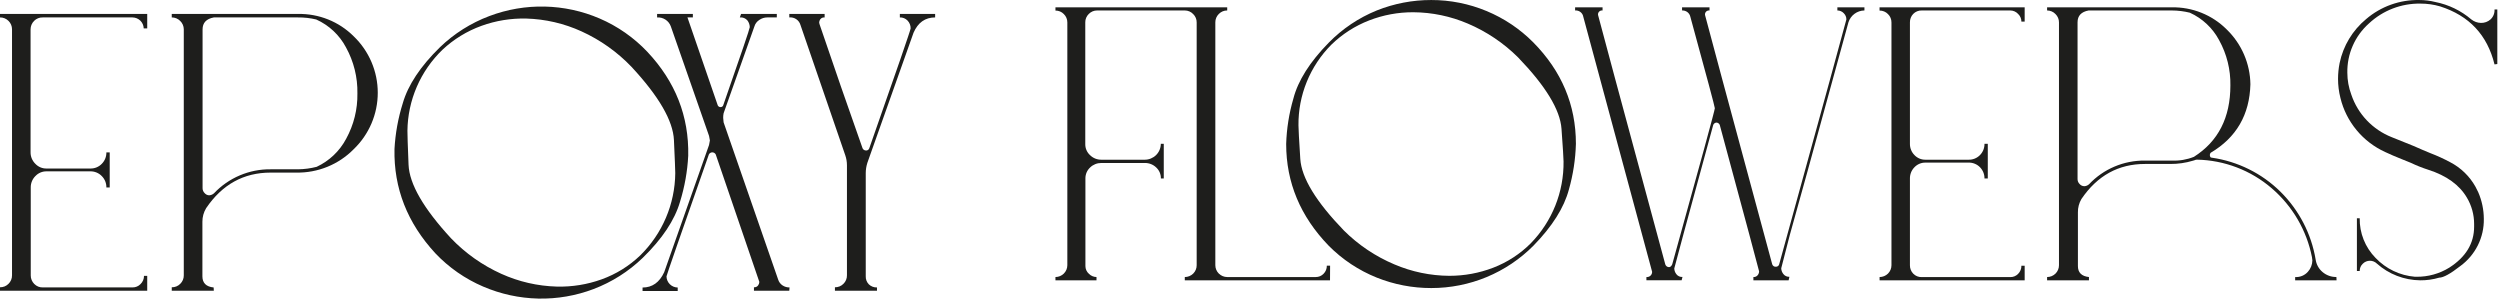 <?xml version="1.0" encoding="UTF-8"?> <svg xmlns="http://www.w3.org/2000/svg" width="181" height="22" viewBox="0 0 181 22" fill="none"> <path d="M10.659 21.051H0V20.799C0.115 20.801 0.229 20.78 0.335 20.737C0.441 20.693 0.537 20.629 0.617 20.547C0.699 20.467 0.764 20.372 0.807 20.266C0.851 20.161 0.872 20.047 0.87 19.933V2.115C0.87 2.003 0.848 1.892 0.804 1.789C0.761 1.686 0.697 1.593 0.617 1.514C0.537 1.433 0.441 1.368 0.335 1.325C0.229 1.281 0.115 1.26 0 1.262V1.01H10.659V2.057H10.405C10.4 1.846 10.313 1.646 10.163 1.498C10.012 1.35 9.81 1.265 9.598 1.262H3.099C2.981 1.257 2.864 1.277 2.756 1.321C2.647 1.364 2.548 1.43 2.467 1.514C2.304 1.678 2.213 1.898 2.213 2.127V11.03C2.212 11.184 2.242 11.337 2.301 11.479C2.361 11.621 2.448 11.75 2.558 11.858C2.662 11.969 2.787 12.056 2.927 12.116C3.067 12.175 3.218 12.204 3.37 12.201H6.53C6.687 12.206 6.843 12.178 6.988 12.119C7.133 12.06 7.264 11.971 7.372 11.858C7.479 11.749 7.564 11.621 7.62 11.48C7.677 11.338 7.705 11.188 7.702 11.036H7.943V13.573H7.702C7.705 13.421 7.677 13.271 7.621 13.129C7.564 12.988 7.48 12.86 7.372 12.751C7.264 12.638 7.133 12.548 6.988 12.489C6.843 12.429 6.687 12.401 6.53 12.405H3.37C3.218 12.403 3.067 12.433 2.927 12.492C2.787 12.552 2.662 12.64 2.558 12.751C2.451 12.859 2.366 12.988 2.309 13.129C2.252 13.27 2.224 13.421 2.226 13.573V19.944C2.225 20.057 2.247 20.17 2.291 20.275C2.335 20.381 2.399 20.476 2.479 20.557C2.561 20.641 2.659 20.707 2.768 20.751C2.877 20.794 2.994 20.814 3.111 20.809H9.598C9.705 20.81 9.811 20.79 9.91 20.748C10.009 20.707 10.098 20.646 10.172 20.569C10.253 20.492 10.318 20.399 10.361 20.297C10.405 20.194 10.427 20.083 10.425 19.971H10.659V21.051Z" fill="#1E1E1C"></path> <path d="M15.481 21.051H12.435V20.799C12.55 20.802 12.664 20.78 12.77 20.737C12.877 20.694 12.973 20.629 13.052 20.547C13.134 20.467 13.199 20.372 13.243 20.266C13.286 20.161 13.308 20.048 13.306 19.934V2.115C13.305 2.003 13.281 1.892 13.236 1.789C13.191 1.686 13.126 1.592 13.045 1.515C12.966 1.434 12.871 1.37 12.766 1.326C12.661 1.283 12.549 1.261 12.435 1.262V1.01H21.572C22.319 0.994 23.061 1.13 23.754 1.407C24.447 1.685 25.077 2.099 25.604 2.625C26.157 3.155 26.596 3.791 26.896 4.494C27.196 5.196 27.35 5.952 27.35 6.715C27.35 7.479 27.196 8.234 26.896 8.937C26.596 9.64 26.157 10.276 25.604 10.806C25.064 11.354 24.418 11.786 23.704 12.076C22.99 12.367 22.224 12.51 21.453 12.496H19.59C17.644 12.496 16.089 13.354 14.925 15.07C14.745 15.367 14.651 15.709 14.654 16.056V20.004C14.654 20.484 14.925 20.761 15.468 20.812L15.481 21.051ZM15.136 14.141C15.27 14.135 15.397 14.083 15.496 13.992C16.021 13.437 16.655 12.997 17.36 12.698C18.064 12.399 18.824 12.249 19.59 12.257H21.572C22.029 12.252 22.484 12.192 22.927 12.078C23.843 11.649 24.593 10.935 25.064 10.044C25.615 9.039 25.895 7.909 25.876 6.765C25.898 5.6 25.613 4.45 25.049 3.429C24.578 2.537 23.82 1.827 22.896 1.411C22.463 1.307 22.018 1.257 21.572 1.262H15.481C14.938 1.361 14.666 1.651 14.666 2.128V13.624C14.665 13.691 14.678 13.758 14.705 13.82C14.731 13.882 14.77 13.938 14.819 13.985C14.858 14.03 14.907 14.068 14.961 14.095C15.016 14.121 15.075 14.137 15.136 14.141Z" fill="#1E1E1C"></path> <path d="M38.969 21.617C37.597 21.585 36.244 21.29 34.984 20.749C33.675 20.189 32.495 19.369 31.518 18.337C29.487 16.137 28.502 13.622 28.561 10.791C28.622 9.663 28.824 8.547 29.163 7.469C29.543 6.152 30.442 4.8 31.858 3.415C32.882 2.429 34.098 1.663 35.431 1.162C38.015 0.185 40.881 0.249 43.418 1.341C44.721 1.903 45.895 2.724 46.869 3.753C48.899 5.912 49.886 8.418 49.828 11.271C49.769 12.403 49.57 13.524 49.234 14.608C48.849 15.935 47.948 17.289 46.532 18.67C45.513 19.653 44.304 20.421 42.979 20.925C41.7 21.412 40.338 21.646 38.969 21.617ZM40.314 20.749C41.419 20.777 42.52 20.599 43.56 20.224C44.602 19.849 45.553 19.259 46.351 18.494C47.956 16.919 48.869 14.776 48.889 12.535C48.889 12.336 48.857 11.538 48.793 10.14C48.728 8.743 47.706 6.977 45.724 4.842C44.693 3.764 43.464 2.891 42.103 2.272C40.847 1.699 39.487 1.383 38.106 1.343C36.999 1.316 35.898 1.495 34.858 1.871C33.808 2.251 32.848 2.84 32.035 3.601C31.244 4.364 30.612 5.276 30.176 6.283C29.741 7.29 29.51 8.373 29.498 9.469C29.498 9.707 29.52 10.526 29.579 11.924C29.637 13.322 30.665 15.1 32.662 17.26C33.696 18.337 34.928 19.207 36.291 19.823C37.556 20.396 38.924 20.711 40.314 20.749Z" fill="#1E1E1C"></path> <path d="M57.144 21.051H54.586V20.799C54.644 20.804 54.701 20.795 54.754 20.771C54.806 20.748 54.852 20.711 54.886 20.665C54.941 20.592 54.972 20.504 54.977 20.413L51.818 11.179C51.794 11.133 51.757 11.095 51.712 11.068C51.667 11.042 51.616 11.029 51.564 11.03C51.514 11.031 51.465 11.046 51.422 11.072C51.38 11.098 51.346 11.135 51.323 11.179C49.277 17.002 48.254 19.945 48.254 20.009C48.257 20.223 48.343 20.426 48.495 20.577C48.647 20.728 48.852 20.814 49.066 20.817V21.069H46.521V20.817C47.224 20.817 47.744 20.448 48.087 19.709L51.335 10.496L51.396 10.168L51.335 9.84L48.566 1.905C48.493 1.706 48.357 1.535 48.178 1.419C47.999 1.303 47.787 1.248 47.574 1.262V1.01H50.163V1.262H49.772L51.967 7.632C51.986 7.671 52.016 7.703 52.054 7.725C52.091 7.747 52.135 7.757 52.178 7.753C52.217 7.753 52.255 7.742 52.287 7.72C52.319 7.699 52.344 7.668 52.358 7.632C53.642 3.956 54.284 2.067 54.284 1.966C54.279 1.793 54.222 1.626 54.119 1.487C54.053 1.406 53.967 1.343 53.87 1.304C53.773 1.265 53.668 1.25 53.563 1.262L53.652 1.01H56.241V1.262H55.548C55.344 1.262 55.145 1.325 54.977 1.441C54.803 1.551 54.674 1.721 54.617 1.918L52.389 8.2C52.367 8.309 52.357 8.419 52.358 8.53L52.389 8.858L56.34 20.244C56.394 20.415 56.505 20.563 56.655 20.663C56.805 20.762 56.982 20.814 57.162 20.811L57.144 21.051Z" fill="#1E1E1C"></path> <path d="M63.494 21.051H60.449V20.799C60.563 20.801 60.678 20.78 60.784 20.737C60.89 20.693 60.986 20.629 61.066 20.547C61.148 20.467 61.212 20.372 61.256 20.266C61.3 20.161 61.321 20.047 61.319 19.933V11.956C61.318 11.713 61.277 11.47 61.197 11.24L57.957 1.817C57.909 1.644 57.802 1.493 57.653 1.391C57.504 1.29 57.324 1.244 57.145 1.262V1.01H59.703V1.262C59.646 1.256 59.59 1.264 59.537 1.284C59.484 1.305 59.438 1.338 59.401 1.381C59.341 1.458 59.309 1.553 59.309 1.651L59.34 1.769C60.355 4.761 61.389 7.742 62.441 10.713C62.458 10.763 62.49 10.807 62.532 10.84C62.575 10.872 62.626 10.891 62.68 10.894C62.733 10.902 62.787 10.891 62.834 10.864C62.88 10.836 62.915 10.793 62.933 10.743C64.933 5.051 65.932 2.156 65.93 2.057C65.933 1.845 65.852 1.64 65.705 1.487C65.633 1.412 65.547 1.354 65.451 1.315C65.355 1.276 65.252 1.258 65.149 1.262V1.01H67.704V1.262C66.984 1.262 66.461 1.63 66.141 2.367L62.801 11.777C62.722 12.022 62.681 12.277 62.68 12.534V20.004C62.675 20.111 62.693 20.218 62.732 20.319C62.771 20.419 62.83 20.51 62.905 20.587C62.983 20.662 63.076 20.72 63.177 20.759C63.278 20.797 63.386 20.815 63.494 20.811V21.051Z" fill="#1E1E1C"></path> <path d="M96.293 20.295H85.779V20.058C85.892 20.058 86.004 20.036 86.109 19.993C86.213 19.95 86.308 19.887 86.388 19.808C86.468 19.728 86.532 19.634 86.575 19.53C86.618 19.426 86.64 19.315 86.639 19.202V1.623C86.641 1.51 86.619 1.399 86.575 1.295C86.531 1.19 86.467 1.096 86.386 1.018C86.308 0.935 86.214 0.87 86.11 0.825C86.005 0.78 85.893 0.758 85.779 0.758H79.435C79.322 0.756 79.209 0.778 79.105 0.821C79.001 0.865 78.906 0.929 78.828 1.01C78.746 1.088 78.682 1.183 78.638 1.287C78.594 1.391 78.573 1.503 78.574 1.616V10.445C78.573 10.595 78.604 10.743 78.665 10.88C78.726 11.017 78.815 11.14 78.927 11.24C79.035 11.345 79.162 11.427 79.302 11.483C79.442 11.538 79.591 11.565 79.742 11.563H82.886C83.193 11.562 83.486 11.44 83.703 11.225C83.92 11.009 84.042 10.717 84.043 10.413H84.257V12.92H84.048C84.051 12.771 84.022 12.623 83.964 12.486C83.905 12.348 83.818 12.225 83.708 12.123C83.49 11.912 83.196 11.796 82.891 11.8H79.737C79.587 11.799 79.438 11.826 79.299 11.882C79.161 11.937 79.034 12.019 78.927 12.123C78.817 12.225 78.729 12.348 78.67 12.485C78.611 12.623 78.582 12.771 78.584 12.92V19.263C78.584 19.369 78.606 19.474 78.65 19.57C78.694 19.667 78.758 19.753 78.838 19.823C78.983 19.97 79.18 20.054 79.386 20.058V20.295H76.415V20.058C76.642 20.057 76.861 19.966 77.022 19.806C77.183 19.646 77.274 19.429 77.275 19.202V1.623C77.276 1.51 77.254 1.399 77.21 1.295C77.167 1.191 77.102 1.096 77.021 1.018C76.943 0.937 76.848 0.872 76.744 0.829C76.64 0.786 76.528 0.764 76.415 0.765V0.531H88.85V0.758C88.737 0.756 88.625 0.778 88.52 0.821C88.416 0.865 88.322 0.929 88.243 1.01C88.162 1.089 88.098 1.183 88.054 1.287C88.011 1.391 87.989 1.503 87.99 1.616V19.202C87.99 19.429 88.081 19.646 88.242 19.806C88.404 19.966 88.622 20.057 88.85 20.058H95.261C95.366 20.059 95.47 20.039 95.567 19.999C95.664 19.958 95.751 19.898 95.824 19.823C95.902 19.746 95.963 19.654 96.004 19.552C96.045 19.451 96.065 19.342 96.062 19.233H96.299L96.293 20.295Z" fill="#1E1E1C"></path> <path d="M103.623 20.855C102.271 20.857 100.931 20.6 99.676 20.098C98.373 19.575 97.192 18.792 96.205 17.797C94.147 15.673 93.119 13.215 93.119 10.423C93.153 9.312 93.328 8.21 93.639 7.143C93.977 5.835 94.832 4.482 96.205 3.086C97.189 2.082 98.371 1.289 99.676 0.758C100.931 0.256 102.271 -0.001 103.623 0.001C104.997 0 106.358 0.271 107.626 0.798C108.895 1.324 110.045 2.096 111.01 3.069C113.068 5.153 114.096 7.601 114.096 10.413C114.065 11.531 113.894 12.641 113.589 13.718C113.24 15.034 112.384 16.391 111.021 17.787C110.055 18.759 108.905 19.531 107.637 20.058C106.368 20.585 105.007 20.855 103.633 20.855H103.623ZM104.927 19.969C106.016 19.971 107.096 19.772 108.112 19.381C109.132 18.989 110.057 18.387 110.828 17.615C112.376 16.028 113.229 13.897 113.201 11.687C113.201 11.49 113.152 10.704 113.053 9.328C112.955 7.952 111.909 6.23 109.914 4.161C108.87 3.121 107.636 2.29 106.277 1.711C105.026 1.175 103.679 0.894 102.316 0.887C101.225 0.883 100.144 1.084 99.128 1.477C98.102 1.874 97.168 2.475 96.382 3.243C95.618 4.012 95.016 4.925 94.608 5.927C94.201 6.929 93.997 8.002 94.009 9.083C94.009 9.32 94.053 10.125 94.141 11.503C94.23 12.88 95.286 14.608 97.304 16.695C98.351 17.736 99.59 18.567 100.953 19.142C102.209 19.678 103.56 19.96 104.927 19.969Z" fill="#1E1E1C"></path> <path d="M129.496 20.295H126.946V20.058C127.004 20.062 127.062 20.052 127.116 20.029C127.17 20.006 127.218 19.971 127.255 19.926C127.321 19.847 127.357 19.749 127.359 19.646C127.359 19.606 126.41 16.074 124.512 9.05C124.493 9.001 124.461 8.958 124.419 8.927C124.376 8.896 124.326 8.877 124.273 8.874C124.221 8.877 124.17 8.895 124.128 8.927C124.086 8.958 124.055 9.001 124.037 9.05C122.156 15.936 121.216 19.397 121.218 19.434C121.221 19.584 121.273 19.727 121.365 19.846C121.415 19.915 121.483 19.97 121.561 20.006C121.639 20.043 121.726 20.058 121.812 20.052L121.751 20.29H119.2V20.058C119.253 20.063 119.306 20.057 119.357 20.04C119.407 20.024 119.453 19.997 119.493 19.961C119.532 19.925 119.563 19.881 119.584 19.833C119.604 19.784 119.615 19.732 119.614 19.679L114.629 1.209C114.606 1.074 114.532 0.953 114.422 0.869C114.313 0.785 114.176 0.746 114.038 0.758V0.531H116.025V0.758C115.981 0.751 115.935 0.756 115.893 0.77C115.85 0.784 115.811 0.808 115.78 0.839C115.748 0.871 115.724 0.909 115.71 0.952C115.696 0.994 115.691 1.039 115.698 1.083C115.698 1.122 117.32 7.139 120.565 19.134C120.582 19.192 120.616 19.244 120.664 19.281C120.712 19.319 120.771 19.339 120.832 19.341C120.931 19.341 121.01 19.273 121.07 19.134C123.126 11.734 124.154 7.968 124.154 7.837C124.154 7.738 123.562 5.525 122.377 1.199C122.346 1.068 122.269 0.952 122.16 0.871C122.051 0.791 121.917 0.751 121.781 0.758V0.531H123.768V0.758C123.724 0.752 123.679 0.756 123.637 0.771C123.594 0.785 123.556 0.809 123.524 0.84C123.493 0.872 123.469 0.91 123.455 0.952C123.441 0.994 123.437 1.039 123.443 1.083C123.443 1.122 125.065 7.139 128.308 19.134C128.326 19.189 128.362 19.237 128.41 19.27C128.459 19.302 128.517 19.316 128.575 19.311C128.629 19.313 128.683 19.297 128.726 19.265C128.77 19.233 128.801 19.186 128.813 19.134C132.057 7.361 133.678 1.452 133.678 1.406C133.679 1.323 133.662 1.241 133.63 1.164C133.598 1.087 133.55 1.018 133.491 0.96C133.432 0.895 133.36 0.844 133.28 0.81C133.2 0.775 133.114 0.757 133.026 0.758V0.531H134.985V0.758C134.726 0.761 134.475 0.845 134.267 0.999C134.059 1.152 133.906 1.367 133.828 1.613C131.29 10.875 129.876 16.005 129.585 17.002L128.961 19.422C128.965 19.571 129.018 19.715 129.11 19.833C129.161 19.902 129.228 19.957 129.306 19.993C129.383 20.029 129.469 20.045 129.554 20.04L129.496 20.295Z" fill="#1E1E1C"></path> <path d="M146.586 20.295H136.082V20.058C136.195 20.058 136.307 20.036 136.411 19.993C136.516 19.95 136.611 19.887 136.691 19.808C136.771 19.728 136.834 19.634 136.877 19.53C136.92 19.426 136.942 19.315 136.942 19.202V1.623C136.943 1.51 136.921 1.399 136.878 1.295C136.834 1.19 136.77 1.096 136.688 1.018C136.609 0.936 136.515 0.872 136.41 0.829C136.305 0.785 136.193 0.764 136.079 0.765V0.531H146.586V1.565H146.35C146.35 1.461 146.33 1.358 146.289 1.263C146.247 1.167 146.187 1.081 146.111 1.01C146.04 0.931 145.953 0.868 145.856 0.825C145.759 0.781 145.654 0.758 145.548 0.758H139.14C139.024 0.753 138.908 0.773 138.8 0.817C138.693 0.861 138.595 0.926 138.515 1.01C138.36 1.174 138.275 1.391 138.279 1.616V10.413C138.277 10.563 138.304 10.712 138.36 10.851C138.415 10.991 138.499 11.118 138.604 11.225C138.707 11.334 138.831 11.421 138.969 11.479C139.107 11.537 139.256 11.566 139.406 11.563H142.52C142.675 11.568 142.829 11.54 142.972 11.482C143.116 11.424 143.245 11.336 143.353 11.225C143.565 11.008 143.682 10.716 143.677 10.413H143.916V12.92H143.677C143.681 12.618 143.564 12.327 143.353 12.111C143.245 11.999 143.116 11.912 142.972 11.854C142.829 11.795 142.675 11.768 142.52 11.773H139.406C139.256 11.77 139.107 11.799 138.969 11.857C138.831 11.915 138.707 12.002 138.604 12.111C138.499 12.218 138.415 12.345 138.36 12.484C138.304 12.624 138.277 12.773 138.279 12.923V19.205C138.275 19.43 138.36 19.647 138.515 19.81C138.595 19.894 138.693 19.96 138.8 20.003C138.908 20.047 139.024 20.067 139.14 20.062H145.548C145.653 20.064 145.757 20.044 145.854 20.004C145.951 19.963 146.039 19.904 146.111 19.828C146.189 19.751 146.25 19.659 146.291 19.557C146.332 19.456 146.352 19.347 146.35 19.238H146.586V20.295Z" fill="#1E1E1C"></path> <path d="M169.167 20.295H166.17V20.058C166.342 20.068 166.514 20.04 166.674 19.974C166.833 19.908 166.975 19.808 167.089 19.679C167.295 19.453 167.411 19.16 167.416 18.854L167.386 18.619C167.003 16.676 165.975 14.917 164.465 13.624C162.958 12.328 161.042 11.597 159.049 11.558C158.987 11.563 158.925 11.579 158.869 11.606C158.836 11.622 158.801 11.632 158.765 11.636C158.236 11.795 157.686 11.874 157.133 11.871H155.293C153.374 11.871 151.842 12.717 150.695 14.409C150.522 14.703 150.434 15.039 150.441 15.38V19.263C150.441 19.735 150.707 20 151.24 20.058V20.295H148.21V20.058C148.323 20.058 148.435 20.036 148.54 19.993C148.644 19.95 148.739 19.887 148.819 19.808C148.899 19.728 148.962 19.634 149.005 19.53C149.049 19.426 149.071 19.315 149.07 19.202V1.623C149.071 1.51 149.05 1.399 149.006 1.295C148.962 1.191 148.898 1.096 148.817 1.018C148.739 0.935 148.645 0.87 148.54 0.825C148.436 0.781 148.324 0.758 148.21 0.758V0.531H157.232C157.968 0.516 158.7 0.65 159.383 0.924C160.066 1.198 160.686 1.607 161.206 2.125C161.743 2.644 162.171 3.262 162.467 3.945C162.762 4.628 162.92 5.363 162.929 6.106C162.87 8.31 161.911 9.961 160.052 11.061C160.019 11.102 159.999 11.152 159.994 11.205C159.989 11.257 159.999 11.31 160.024 11.356C160.034 11.377 160.051 11.394 160.072 11.405C160.093 11.416 160.117 11.42 160.14 11.417C162.017 11.687 163.756 12.549 165.102 13.877C166.449 15.208 167.341 16.926 167.652 18.789C167.702 19.145 167.882 19.471 168.16 19.702C168.438 19.935 168.791 20.061 169.155 20.055L169.167 20.295ZM150.895 13.483C151.027 13.478 151.153 13.426 151.25 13.337C151.767 12.79 152.393 12.355 153.087 12.061C153.782 11.766 154.53 11.618 155.285 11.626H157.245C157.79 11.65 158.335 11.557 158.841 11.354C160.601 10.234 161.48 8.513 161.48 6.192C161.501 5.047 161.221 3.916 160.666 2.912C160.2 2.033 159.454 1.332 158.544 0.919C158.117 0.814 157.679 0.76 157.24 0.758H151.215C150.682 0.857 150.415 1.142 150.415 1.613V12.966C150.414 13.032 150.427 13.098 150.452 13.159C150.477 13.22 150.515 13.275 150.563 13.322C150.603 13.369 150.653 13.408 150.709 13.435C150.766 13.463 150.827 13.478 150.89 13.48L150.895 13.483Z" fill="#1E1E1C"></path> <path d="M175.215 20.295C174.061 20.281 172.95 19.852 172.089 19.086C171.954 18.953 171.772 18.878 171.581 18.878C171.391 18.878 171.208 18.953 171.074 19.086C170.999 19.154 170.94 19.236 170.9 19.328C170.861 19.419 170.841 19.519 170.843 19.619H170.64V15.804H170.843C170.834 16.333 170.93 16.859 171.127 17.351C171.323 17.843 171.616 18.291 171.987 18.67C172.736 19.46 173.752 19.948 174.84 20.037H174.957C175.795 20.046 176.618 19.817 177.33 19.376C178.527 18.61 179.126 17.621 179.126 16.412V16.21C179.127 15.542 178.946 14.886 178.604 14.311C178.064 13.389 177.133 12.716 175.812 12.292C175.378 12.153 174.954 11.984 174.543 11.788C174.312 11.692 174.084 11.598 173.863 11.513C173.642 11.427 173.439 11.341 173.254 11.261C173.068 11.18 172.883 11.091 172.69 11.008C171.887 10.642 171.177 10.1 170.616 9.421C170.054 8.743 169.654 7.947 169.447 7.093C169.332 6.641 169.274 6.176 169.274 5.71C169.275 5.324 169.313 4.939 169.389 4.56C169.649 3.317 170.324 2.197 171.305 1.384C172.374 0.466 173.747 -0.026 175.16 0.001C175.55 0.002 175.939 0.05 176.317 0.145C177.281 0.335 178.178 0.77 178.923 1.406C179.121 1.564 179.365 1.653 179.619 1.659C179.874 1.666 180.123 1.576 180.314 1.406C180.412 1.315 180.489 1.203 180.539 1.079C180.589 0.954 180.611 0.821 180.603 0.687H180.806V4.636L180.603 4.663C180.081 2.534 178.768 1.134 176.665 0.463C176.204 0.328 175.726 0.26 175.246 0.261C173.86 0.237 172.519 0.754 171.51 1.699C171.007 2.147 170.606 2.698 170.337 3.314C170.067 3.93 169.934 4.597 169.947 5.269C169.948 5.81 170.046 6.346 170.236 6.853C170.469 7.547 170.851 8.181 171.356 8.713C171.861 9.244 172.477 9.66 173.16 9.931L174.096 10.307C174.54 10.478 174.974 10.663 175.398 10.854L175.949 11.084C176.445 11.273 176.928 11.494 177.396 11.745C178.163 12.145 178.797 12.758 179.22 13.511L179.423 13.915C179.688 14.523 179.826 15.179 179.829 15.842C179.842 16.508 179.693 17.166 179.395 17.763C179.097 18.359 178.66 18.875 178.119 19.268C177.406 19.826 176.893 20.103 176.596 20.103C176.148 20.235 175.683 20.3 175.215 20.295Z" fill="#1E1E1C"></path> </svg> 
